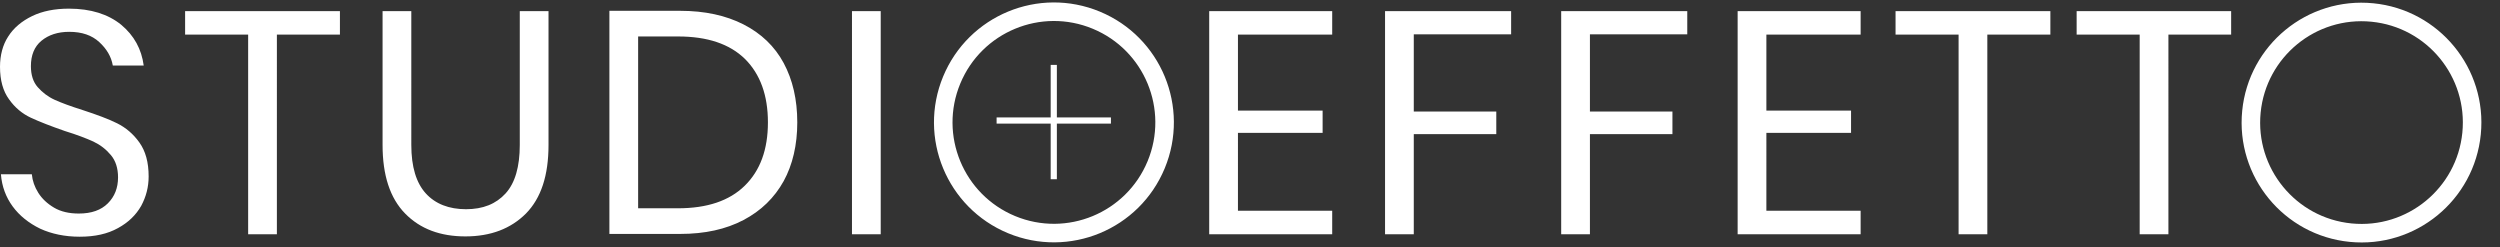 <?xml version="1.0" encoding="utf-8"?>
<!-- Generator: Adobe Illustrator 24.0.0, SVG Export Plug-In . SVG Version: 6.00 Build 0)  -->
<svg version="1.1" id="Livello_1" xmlns="http://www.w3.org/2000/svg" xmlns:xlink="http://www.w3.org/1999/xlink" x="0px" y="0px"
	 viewBox="0 0 809 80" style="enable-background:new 0 0 809 80;" xml:space="preserve">
<rect x="0" y="0" width="809" height="80" fill="#333333" stroke="none"/>
<style type="text/css">
	.st0{display:none;fill:#00A99D;stroke:#000000;stroke-width:6;}
	.st1{fill:#FFFFFF;}
	.st2{fill:none;stroke:#FFFFFF;stroke-width:6;}
	.st3{fill:#FFFFFF;stroke:#FFFFFF;stroke-width:2;stroke-miterlimit:10;}
</style>
<rect x="-89" y="-49" class="st0" width="1189" height="258"/>
<path class="st1" d="M672,3.6v7.6h20.4v64.6h9.3V11.2H722V3.6H672z M613.4,3.6v7.6h20.4v64.6h9.3V11.2h20.4V3.6H613.4z M602.1,11.2
	V3.6h-39.8v72.2h39.8v-7.6h-30.5V43H599v-7.2h-27.4V11.2H602.1z M505.2,3.6v72.2h9.3V43.4h26.7v-7.3h-26.7v-25h31.5V3.6H505.2z
	 M448.2,3.6v72.2h9.3V43.4h26.7v-7.3h-26.7v-25H489V3.6H448.2z M431.1,11.2V3.6h-39.8v72.2h39.8v-7.6h-30.5V43H428v-7.2h-27.4V11.2
	H431.1z M275.7,75.8h9.3V3.6h-9.3V75.8z M219.4,67.4h-12.9V11.8h12.9c9.5,0,16.7,2.4,21.7,7.3c4.9,4.9,7.4,11.7,7.4,20.5
	c0,8.8-2.5,15.6-7.5,20.5C236,65,228.8,67.4,219.4,67.4 M258,39.6c0-7.4-1.5-13.8-4.4-19.2c-2.9-5.4-7.3-9.6-13-12.5
	c-5.7-2.9-12.5-4.4-20.5-4.4h-22.9v72.2h22.9c8,0,14.8-1.5,20.5-4.5c5.7-3,10-7.2,13-12.6C256.5,53.3,258,46.9,258,39.6 M123.8,3.6
	v43.3c0,9.8,2.4,17.2,7.3,22.2c4.9,5,11.4,7.4,19.5,7.4c8.2,0,14.7-2.5,19.6-7.4c4.9-5,7.3-12.3,7.3-22.2V3.6h-9.3v43.3
	c0,7-1.5,12.3-4.6,15.7c-3.1,3.4-7.3,5.1-12.8,5.1c-5.5,0-9.9-1.7-13-5.1c-3.1-3.4-4.7-8.6-4.7-15.7V3.6H123.8z M59.9,3.6v7.6h20.4
	v64.6h9.3V11.2H110V3.6H59.9z M48.1,57.1c0-4.6-1-8.2-3-11c-2-2.8-4.4-4.8-7.2-6.2c-2.8-1.4-6.6-2.8-11.2-4.3
	c-3.8-1.2-6.8-2.3-9-3.3c-2.2-1-4-2.4-5.5-4.1c-1.5-1.7-2.2-4-2.2-6.8c0-3.5,1.1-6.3,3.4-8.2c2.3-1.9,5.3-2.9,9-2.9
	c4.1,0,7.3,1.1,9.7,3.3s3.9,4.7,4.4,7.6h10c-0.7-5.3-3.1-9.7-7.3-13.2c-4.2-3.4-9.8-5.2-16.9-5.2c-4.6,0-8.6,0.8-11.9,2.4
	s-6,3.8-7.8,6.7C0.9,14.5,0,17.9,0,21.6c0,4.4,1,7.9,2.9,10.5c1.9,2.7,4.3,4.7,7.1,6c2.8,1.3,6.4,2.7,11,4.3c3.9,1.2,7,2.4,9.2,3.4
	c2.3,1.1,4.1,2.5,5.7,4.4c1.5,1.8,2.3,4.2,2.3,7.2c0,3.4-1.1,6.2-3.3,8.4c-2.2,2.2-5.3,3.3-9.4,3.3c-3.1,0-5.8-0.6-8-1.9
	c-2.2-1.3-3.9-2.9-5.1-4.8s-1.9-3.9-2.1-6H0.3c0.3,3.9,1.6,7.4,3.8,10.4c2.2,3,5.2,5.4,8.9,7.2c3.7,1.7,8,2.6,12.8,2.6
	c4.9,0,9-0.9,12.4-2.8c3.3-1.8,5.8-4.2,7.5-7.2C47.3,63.6,48.1,60.5,48.1,57.1"/>
<ellipse transform="matrix(0.383 -0.924 0.924 0.383 173.897 339.435)" class="st2" cx="340.9" cy="39.6" rx="35.8" ry="35.8"/>
<ellipse transform="matrix(9.853750e-02 -0.995 0.995 9.853750e-02 649.477 796.143)" class="st2" cx="764.2" cy="39.6" rx="35.8" ry="35.8"/>
<line class="st3" x1="322.5" y1="39" x2="359.5" y2="39"/>
<line class="st3" x1="341" y1="58" x2="341" y2="21"/>
</svg>
